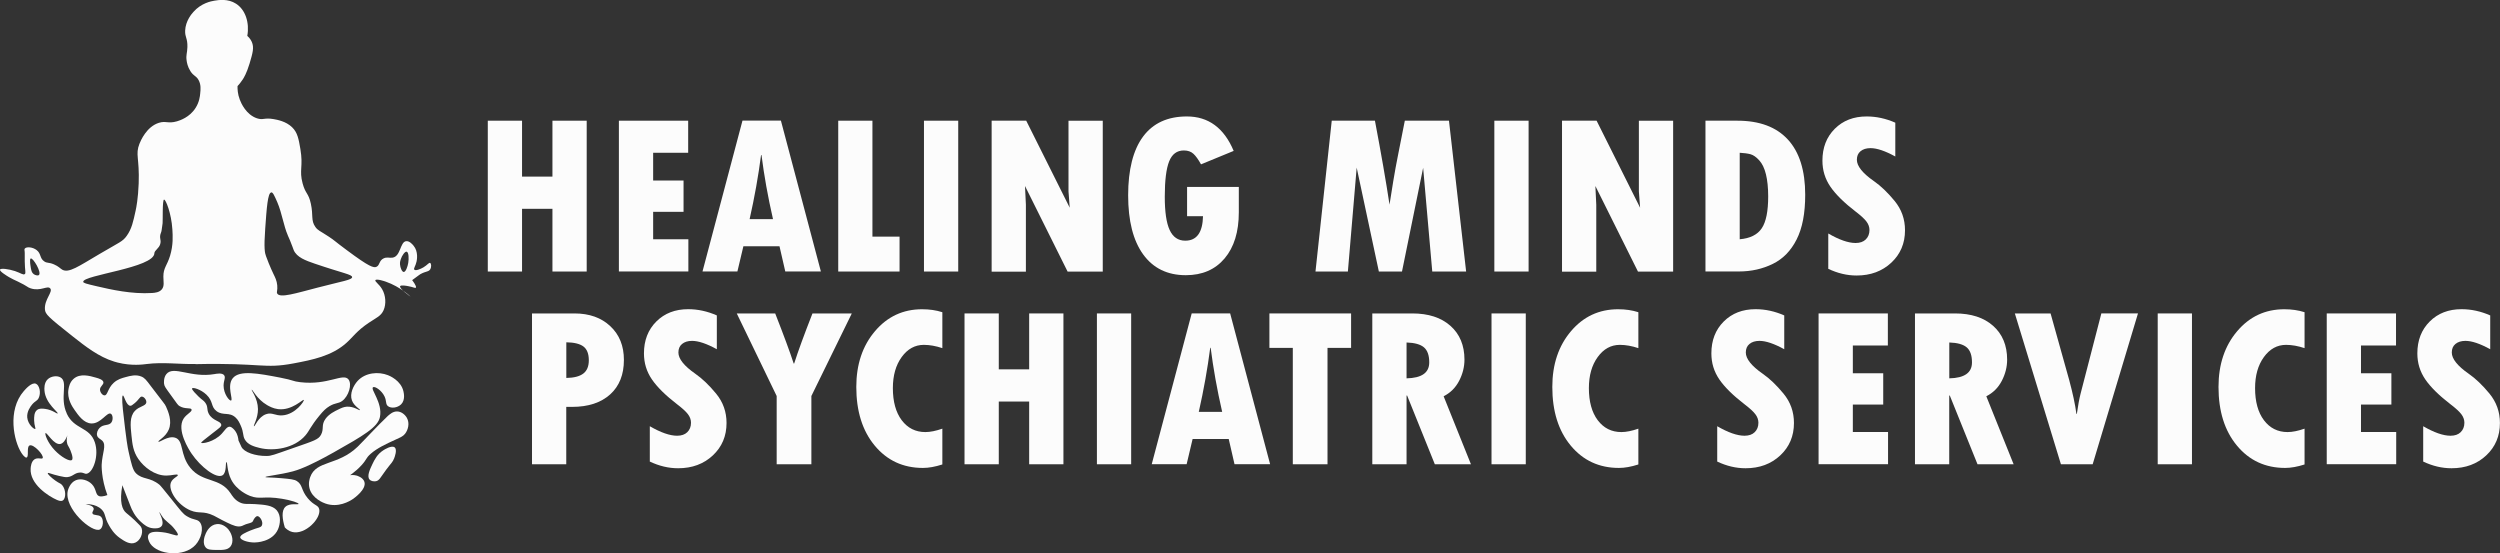 <?xml version="1.0" encoding="UTF-8"?>
<svg id="Layer_2" data-name="Layer 2" xmlns="http://www.w3.org/2000/svg" viewBox="0 0 389 86.07">
  <rect x="0" y="0" width="389" height="86.07" fill="#333333" stroke="none"/>
  <defs>
    <style>
      .cls-1 {
        fill: #fcfcfc;
      }
    </style>
  </defs>
  <g id="Layer_1-2" data-name="Layer 1">
    <g>
      <path class="cls-1" d="M75.9,18.78h5.33v8.7h4.73v-8.7h5.33v23.47h-5.33v-9.76h-4.73v9.76h-5.33v-23.47Z"/>
      <path class="cls-1" d="M96.3,18.78h10.78v4.99h-5.45v4.32h4.73v4.87h-4.73v4.27h5.48v5.01h-10.81v-23.47Z"/>
      <path class="cls-1" d="M127.73,42.24h-5.54l-.9-3.92h-5.62l-.93,3.92h-5.43l6.22-23.47h5.98l6.22,23.47ZM120.28,34.1c-.8-3.49-1.39-6.81-1.79-9.97h-.07c-.42,3.25-1.01,6.57-1.78,9.97h3.64Z"/>
      <path class="cls-1" d="M130.42,18.78h5.33v18.04h4.22v5.43h-9.54v-23.47Z"/>
      <path class="cls-1" d="M143.77,18.78h5.33v23.47h-5.33v-23.47Z"/>
      <path class="cls-1" d="M154.3,18.78h5.38l6.77,13.54-.19-2.53v-11h5.33v23.47h-5.47l-6.63-13.32.14,2.92v10.41h-5.33v-23.47Z"/>
      <path class="cls-1" d="M192.76,29.09v3.94c0,3.05-.74,5.44-2.21,7.18s-3.48,2.61-6.04,2.61c-2.86,0-5.07-1.08-6.63-3.23s-2.34-5.22-2.34-9.2.78-7.07,2.33-9.15,3.82-3.12,6.81-3.12c3.35,0,5.78,1.79,7.28,5.36l-5.08,2.09c-.42-.75-.81-1.3-1.18-1.64s-.86-.52-1.49-.52c-1.08,0-1.84.57-2.29,1.7s-.68,2.96-.68,5.49c0,2.36.25,4.09.76,5.19s1.32,1.66,2.43,1.66c1.78,0,2.7-1.27,2.76-3.81h-2.48v-4.55h8.03Z"/>
      <path class="cls-1" d="M207.21,18.78h6.73c.96,5.06,1.72,9.42,2.27,13.06l.58-3.64c.23-1.42.49-2.8.76-4.15l1.04-5.27h6.87l2.67,23.47h-5.27l-1.42-16.14-3.29,16.14h-3.6l-3.45-16.17-1.37,16.17h-5.04l2.53-23.47Z"/>
      <path class="cls-1" d="M232.52,18.78h5.33v23.47h-5.33v-23.47Z"/>
      <path class="cls-1" d="M243.05,18.78h5.38l6.77,13.54-.19-2.53v-11h5.33v23.47h-5.47l-6.63-13.32.14,2.92v10.41h-5.33v-23.47Z"/>
      <path class="cls-1" d="M265.37,18.78h4.97c3.45,0,6.06.98,7.86,2.94s2.69,4.83,2.69,8.6c0,2.86-.44,5.17-1.33,6.93s-2.12,3.03-3.71,3.81-3.34,1.18-5.26,1.18h-5.22v-23.47ZM270.7,23.77v13.46c1.62-.14,2.76-.71,3.43-1.71.67-1,1-2.65,1-4.95,0-1.36-.12-2.51-.35-3.45s-.58-1.67-1.05-2.18-.91-.82-1.35-.94-1-.19-1.68-.23Z"/>
      <path class="cls-1" d="M284.48,41.8v-5.47c1.69.98,3.11,1.48,4.25,1.48.67,0,1.2-.18,1.58-.55s.58-.86.58-1.47c0-.47-.16-.91-.47-1.32s-.85-.91-1.61-1.49c-1.84-1.41-3.17-2.72-4-3.93s-1.24-2.56-1.24-4.05c0-2.03.64-3.68,1.92-4.96s2.93-1.92,4.96-1.92c1.5,0,2.99.32,4.46.97v5.26c-1.58-.87-2.87-1.3-3.85-1.3-.66,0-1.17.16-1.56.48s-.57.76-.57,1.33c0,.98.88,2.09,2.65,3.32,1.05.73,2.12,1.75,3.21,3.07s1.63,2.84,1.63,4.58c0,2.03-.71,3.71-2.13,5.04s-3.22,2-5.4,2c-1.49,0-2.96-.35-4.43-1.05Z"/>
    </g>
    <g>
      <path class="cls-1" d="M82.79,48.77h6.59c2.32,0,4.18.66,5.59,1.99,1.41,1.32,2.11,3.07,2.11,5.24,0,2.29-.71,4.08-2.14,5.37s-3.4,1.94-5.92,1.94h-.91v8.93h-5.33v-23.47ZM88.12,53.27v5.54c1.2-.02,2.08-.25,2.65-.69s.85-1.12.85-2.06c0-1.01-.28-1.72-.83-2.14s-1.44-.64-2.67-.66Z"/>
      <path class="cls-1" d="M101.11,71.79v-5.47c1.69.98,3.11,1.48,4.25,1.48.67,0,1.2-.18,1.58-.55s.58-.86.58-1.47c0-.47-.16-.91-.47-1.32s-.85-.91-1.61-1.49c-1.84-1.41-3.17-2.72-4-3.93s-1.24-2.56-1.24-4.05c0-2.03.64-3.68,1.92-4.96,1.28-1.28,2.93-1.92,4.96-1.92,1.5,0,2.99.32,4.46.97v5.26c-1.58-.87-2.87-1.3-3.85-1.3-.66,0-1.17.16-1.56.48s-.57.76-.57,1.33c0,.98.88,2.09,2.65,3.32,1.05.73,2.12,1.75,3.21,3.07s1.63,2.84,1.63,4.58c0,2.03-.71,3.71-2.13,5.04s-3.22,2-5.4,2c-1.49,0-2.96-.35-4.43-1.05Z"/>
      <path class="cls-1" d="M114.64,48.77h5.98c1.32,3.37,2.29,5.98,2.88,7.8h.07c.6-1.88,1.55-4.48,2.85-7.8h6.12l-6.29,12.85v10.62h-5.4v-10.62l-6.21-12.85Z"/>
      <path class="cls-1" d="M146.63,66.7v5.57c-1.12.36-2.13.54-3.02.54-3.08,0-5.58-1.16-7.5-3.47s-2.87-5.36-2.87-9.13c0-3.5.97-6.4,2.9-8.67,1.93-2.28,4.38-3.42,7.33-3.42,1.15,0,2.2.15,3.16.46v5.59c-1.02-.34-1.98-.51-2.88-.51-1.38,0-2.53.63-3.45,1.9s-1.37,2.88-1.37,4.83c0,2.11.46,3.78,1.38,5s2.15,1.84,3.68,1.84c.75,0,1.63-.18,2.64-.53Z"/>
      <path class="cls-1" d="M150.08,48.77h5.33v8.7h4.73v-8.7h5.33v23.47h-5.33v-9.76h-4.73v9.76h-5.33v-23.47Z"/>
      <path class="cls-1" d="M170.68,48.77h5.33v23.47h-5.33v-23.47Z"/>
      <path class="cls-1" d="M197.63,72.23h-5.54l-.9-3.92h-5.62l-.93,3.92h-5.43l6.22-23.47h5.98l6.22,23.47ZM190.17,64.09c-.8-3.49-1.39-6.81-1.79-9.97h-.07c-.42,3.25-1.01,6.57-1.78,9.97h3.64Z"/>
      <path class="cls-1" d="M197.52,48.77h12.71v5.36h-3.67v18.11h-5.4v-18.11h-3.64v-5.36Z"/>
      <path class="cls-1" d="M213.54,48.77h6.21c2.51,0,4.49.64,5.94,1.93,1.45,1.29,2.18,3.04,2.18,5.26,0,1.14-.28,2.24-.83,3.3s-1.35,1.86-2.41,2.4l4.25,10.58h-5.62l-4.31-10.69h-.09v10.69h-5.33v-23.47ZM218.86,53.3v5.57c2.36-.05,3.53-.87,3.53-2.48,0-1.09-.27-1.87-.82-2.34s-1.45-.72-2.72-.76Z"/>
      <path class="cls-1" d="M232.08,48.77h5.33v23.47h-5.33v-23.47Z"/>
      <path class="cls-1" d="M254.93,66.7v5.57c-1.12.36-2.13.54-3.02.54-3.08,0-5.58-1.16-7.5-3.47s-2.87-5.36-2.87-9.13c0-3.5.97-6.4,2.9-8.67,1.93-2.28,4.38-3.42,7.33-3.42,1.15,0,2.2.15,3.16.46v5.59c-1.02-.34-1.98-.51-2.88-.51-1.38,0-2.53.63-3.45,1.9s-1.37,2.88-1.37,4.83c0,2.11.46,3.78,1.38,5s2.15,1.84,3.68,1.84c.75,0,1.63-.18,2.64-.53Z"/>
      <path class="cls-1" d="M267.2,71.79v-5.47c1.69.98,3.11,1.48,4.25,1.48.67,0,1.2-.18,1.58-.55s.58-.86.58-1.47c0-.47-.16-.91-.47-1.32s-.85-.91-1.61-1.49c-1.84-1.41-3.17-2.72-4-3.93s-1.24-2.56-1.24-4.05c0-2.03.64-3.68,1.92-4.96,1.28-1.28,2.93-1.92,4.96-1.92,1.5,0,2.99.32,4.46.97v5.26c-1.58-.87-2.87-1.3-3.85-1.3-.66,0-1.17.16-1.56.48s-.57.76-.57,1.33c0,.98.88,2.09,2.65,3.32,1.05.73,2.12,1.75,3.21,3.07s1.63,2.84,1.63,4.58c0,2.03-.71,3.71-2.13,5.04s-3.22,2-5.4,2c-1.49,0-2.96-.35-4.43-1.05Z"/>
      <path class="cls-1" d="M282.97,48.77h10.78v4.99h-5.45v4.32h4.73v4.87h-4.73v4.27h5.48v5.01h-10.81v-23.47Z"/>
      <path class="cls-1" d="M297.98,48.77h6.21c2.51,0,4.49.64,5.94,1.93,1.45,1.29,2.18,3.04,2.18,5.26,0,1.14-.28,2.24-.83,3.3s-1.35,1.86-2.41,2.4l4.25,10.58h-5.62l-4.31-10.69h-.09v10.69h-5.33v-23.47ZM303.31,53.3v5.57c2.36-.05,3.53-.87,3.53-2.48,0-1.09-.27-1.87-.82-2.34s-1.45-.72-2.72-.76Z"/>
      <path class="cls-1" d="M313.52,48.77h5.55l2.9,10.37c.55,2.05.93,3.8,1.12,5.26h.07c.18-1.28.37-2.33.58-3.15l3.23-12.48h5.7l-7.05,23.47h-4.94l-7.17-23.47Z"/>
      <path class="cls-1" d="M335.74,48.77h5.33v23.47h-5.33v-23.47Z"/>
      <path class="cls-1" d="M358.59,66.7v5.57c-1.12.36-2.13.54-3.02.54-3.08,0-5.58-1.16-7.5-3.47s-2.87-5.36-2.87-9.13c0-3.5.97-6.4,2.9-8.67,1.93-2.28,4.38-3.42,7.33-3.42,1.15,0,2.2.15,3.16.46v5.59c-1.02-.34-1.98-.51-2.88-.51-1.38,0-2.53.63-3.45,1.9s-1.37,2.88-1.37,4.83c0,2.11.46,3.78,1.38,5s2.15,1.84,3.68,1.84c.75,0,1.63-.18,2.64-.53Z"/>
      <path class="cls-1" d="M362.04,48.77h10.78v4.99h-5.45v4.32h4.73v4.87h-4.73v4.27h5.48v5.01h-10.81v-23.47Z"/>
      <path class="cls-1" d="M377.05,71.79v-5.47c1.69.98,3.11,1.48,4.25,1.48.67,0,1.2-.18,1.58-.55s.58-.86.58-1.47c0-.47-.16-.91-.47-1.32s-.85-.91-1.61-1.49c-1.84-1.41-3.17-2.72-4-3.93s-1.24-2.56-1.24-4.05c0-2.03.64-3.68,1.92-4.96,1.28-1.28,2.93-1.92,4.96-1.92,1.5,0,2.99.32,4.46.97v5.26c-1.58-.87-2.87-1.3-3.85-1.3-.66,0-1.17.16-1.56.48s-.57.76-.57,1.33c0,.98.88,2.09,2.65,3.32,1.05.73,2.12,1.75,3.21,3.07,1.08,1.32,1.63,2.84,1.63,4.58,0,2.03-.71,3.71-2.13,5.04s-3.22,2-5.4,2c-1.49,0-2.96-.35-4.43-1.05Z"/>
    </g>
    <path class="cls-1" d="M25.8,63.21c-.16-.37-.15-.25-2.32-3.12-.72-.96-.97-1.3-1.51-1.51-.84-.34-1.7-.1-2.4.09-.6.16-1.27.34-1.87.89-.97.88-.93,1.95-1.43,1.96-.33,0-.7-.47-.71-.89,0-.54.6-.76.53-1.16-.06-.39-.72-.59-1.16-.71-.97-.28-2.46-.71-3.47.18-.61.53-.74,1.27-.8,1.6-.27,1.52.6,2.76.98,3.3.54.77,1.39,2.01,2.58,2.05,1.5.05,2.44-1.85,3.03-1.51.31.18.38.92.09,1.34-.4.59-1.25.21-1.87.89-.27.29-.47.76-.36,1.16.12.43.52.52.8.8.7.7,0,1.88-.09,3.74,0,0-.09,2.14.89,4.72,0,0-.77.32-1.25.18-.64-.19-.42-1.11-1.16-1.87-.6-.62-1.67-.96-2.49-.62-.93.38-1.22,1.5-1.25,1.6-.68,2.78,3.8,6.69,4.99,6.06.51-.27.63-1.5.18-1.96-.4-.4-1.19-.16-1.34-.53-.1-.26.26-.48.18-.8-.13-.51-1.25-.61-1.25-.62,0-.02,1.52-.15,2.49.8.67.66.38,1.13,1.16,2.49.27.47.76,1.31,1.69,1.96.65.45,1.56,1.09,2.4.71.8-.35,1.24-1.47.98-2.23-.09-.25-.23-.41-.36-.53-.96-1.01-1.87-1.72-2.05-1.87-.59-.5-1.08-1.62-.59-4.3.41,1.05.81,2.09,1.22,3.14.26.73.75,1.73,1.69,2.58.44.4,1.02.91,1.87.98.23.02,1.02.09,1.34-.36.48-.67-.44-2.1-.36-2.14.04-.02.2.29.37.55.63.98,1.22,1.05,2.04,2.12.28.37.55.73.45.89-.17.24-1.01-.3-2.4-.45-.65-.07-1.8-.19-2.14.36-.25.41.03,1.07.27,1.43,1.15,1.71,5.23,2.17,7.04.18.86-.95,1.32-2.59.71-3.47-.41-.59-.94-.31-2.05-.98-.66-.4-.85-.73-2.49-2.76-1.08-1.34-1.61-2-1.78-2.14-1.54-1.24-2.59-.76-3.65-1.78-.5-.48-.73-1.46-1.16-3.38-.14-.63-.34-1.59-.89-6.59,0,0-.23-2.09,0-2.14.2-.04.5,1.57,1.16,1.6.17,0,.32-.11.62-.36.75-.6.84-1.06,1.16-1.07.33,0,.75.48.71.89-.06.61-1.07.57-1.78,1.34-.84.9-.69,2.3-.53,3.83.14,1.36.26,2.47,1.07,3.65.88,1.28,2.55,2.59,4.36,2.58.86,0,1.69-.3,1.78-.09.09.21-.8.47-1.07,1.16-.48,1.21,1.03,3.51,3.04,4.35,1.4.58,1.93,0,3.64.82.52.25.85.49,2.05,1.07.99.48,1.67.76,2.32.53.2-.07.26-.14.62-.27.57-.2.87-.18,1.07-.45.1-.13.05-.16.18-.36.04-.07.29-.44.53-.45.39-.01.95.88.71,1.43-.17.4-.66.33-1.78.8-.69.29-1.62.69-1.6,1.07.02.42,1.2.81,2.23.8.22,0,2.77-.05,3.65-2.05.36-.83.5-2.12-.18-2.94-.67-.8-1.91-.88-3.38-.98-1.21-.08-1.67.09-2.4-.27-.81-.4-1.18-1.06-1.43-1.43-1.67-2.5-4.3-1.58-6.23-3.92-1.69-2.04-.99-4.3-2.4-4.72-1.12-.34-2.47.82-2.58.62-.1-.17,1.11-.7,1.6-1.87.57-1.34-.09-2.84-.45-3.65Z"/>
    <path class="cls-1" d="M35.59,82.44c-.11-.14-.83-1.01-1.87-.89-1.07.12-1.57,1.17-1.69,1.43-.26.54-.56,1.64,0,2.23.32.33.77.34,1.51.36,1.05.02,1.86.04,2.32-.53.56-.7.29-1.88-.27-2.58Z"/>
    <path class="cls-1" d="M34.88,58.4c.27.35-.09.81-.09,1.6,0,1.26.87,2.39,1.16,2.32.38-.11-.7-2.28.27-3.47,1.05-1.3,3.95-.75,7.39-.09,2.18.42,1.88.57,3.12.71,4.31.51,6.64-1.46,7.48-.45.62.75.05,2.64-.98,3.38-.6.43-1.02.24-1.96.8-.57.34-.97.74-1.6,1.51-1.37,1.67-1.5,2.28-2.14,3.03-1.73,2.04-4.95,2.5-7.13,1.96-.76-.19-1.84-.46-2.32-1.34-.33-.61-.14-1.08-.62-2.14-.2-.45-.4-.88-.8-1.25-.99-.92-1.92-.24-2.94-.98-.95-.69-.49-1.53-1.6-2.58-.89-.84-2.1-1.17-2.23-.98-.12.18.68.95.98,1.25.62.61.79.59,1.07.98.48.67.19,1.01.53,1.69.59,1.18,1.95,1.13,1.96,1.78,0,.28-.25.42-1.43,1.34-1.16.9-1.73,1.34-1.69,1.43.09.17,1.99-.1,3.21-1.43.47-.51.8-1.13,1.25-1.07.36.05.71.51.8.62.04.06.16.21.27.45.23.51.27,1.07.27,1.07h0s.39.86.45.98c.42.87,2.2,1.45,3.92,1.43.77-.01,1-.14,4.19-1.25,3.25-1.13,3.87-1.3,4.28-2.05.51-.94-.01-1.51.71-2.49.55-.75,1.4-1.16,1.96-1.43.53-.26.86-.41,1.34-.45,1.13-.07,1.97.65,2.05.53.08-.12-.92-.6-1.25-1.51-.38-1.04.23-2.31.89-3.03,1.22-1.32,3.25-1.47,4.72-.89.24.09,2.01.82,2.4,2.49.07.3.32,1.37-.36,2.05-.56.55-1.56.67-2.05.27-.4-.33-.18-.78-.53-1.51-.45-.94-1.49-1.61-1.78-1.43-.47.3,1.51,2.4,1.07,4.63-.31,1.6-2.62,2.93-7.21,5.52-4.14,2.33-5.77,2.79-6.32,2.94-2.13.56-4.29.74-4.28.89,0,.09.87.03,2.49.18,1.33.12,2,.18,2.4.45.93.6.61,1.37,1.69,2.67.97,1.17,1.62,1.02,1.78,1.69.34,1.45-2.2,4.05-4.19,3.56-.52-.13-.91-.45-1.16-.71-.39-1.3-.56-2.6.09-3.21.69-.64,2.02-.27,2.05-.45.02-.16-1.02-.54-2.58-.8-2.9-.48-3.43.16-4.99-.45-.25-.1-2.07-.83-2.94-2.58-.64-1.29-.54-2.68-.71-2.67-.19,0,.07,1.63-.62,2.05-.96.58-3.41-1.31-4.81-3.38-.4-.59-2.37-3.66-1.25-5.43.47-.74,1.37-1.08,1.25-1.43-.12-.34-.98,0-1.87-.53-.28-.17-.31-.27-1.34-1.69-.85-1.18-1.01-1.36-1.07-1.78-.01-.08-.11-.93.36-1.51,1.11-1.38,3.83.64,7.48,0,.35-.06,1.2-.23,1.51.18ZM39.16,60.62c-.11.07.96,1.34.98,3.03.01,1.46-.77,2.6-.62,2.67.15.08.62-1.42,1.87-1.87.95-.34,1.43.27,2.58.18,2.02-.16,3.42-2.25,3.3-2.4-.13-.16-1.83,1.7-4.01,1.43-.77-.1-1.37-.44-1.69-.62-1.62-.94-2.29-2.47-2.4-2.4Z"/>
    <path class="cls-1" d="M10.39,64.36c1.17,2.52,3.54,2.01,4.36,4.45.71,2.09-.26,4.7-1.25,4.9-.35.07-.46-.21-1.07-.18-.86.04-1.05.62-1.96.71-.29.03-.61-.04-1.25-.18-1.18-.26-1.71-.56-1.78-.45-.09.14.6.76,1.16,1.16.67.48.81.41,1.07.71.62.73.62,2.09.09,2.4-.26.15-.6.03-.89-.09-1.36-.59-4.27-2.48-4.1-4.9.02-.26.08-1.09.62-1.43.52-.32,1.11.04,1.25-.18.26-.41-1.44-2.27-2.05-1.96-.48.24-.05,1.75-.45,1.87-.26.08-.68-.53-.8-.71-1.19-1.83-2.23-6.64.36-9.62.29-.33,1.22-1.4,1.87-1.16.58.22.84,1.44.45,2.23-.25.5-.56.43-1.07,1.07-.19.25-.8,1.02-.71,1.96.1,1.08,1.07,1.88,1.25,1.78.11-.06-.16-.49-.18-1.34,0-.48-.02-1.23.45-1.6.36-.29.84-.23,1.25-.18,1.17.15,1.86.82,1.96.71.16-.17-1.9-1.55-2.05-3.56-.02-.27-.09-1.22.53-1.78.5-.45,1.39-.59,1.96-.27,1.26.73-.18,3.11.98,5.61ZM7.09,67.39c-.17.11.31,1.5,1.43,2.67.96,1.02,2.33,1.82,2.67,1.51.31-.28-.25-1.55-.36-1.78-.2-.44-.27-.43-.36-.71-.31-1,.3-2.03.27-2.05-.04-.02-.45,1.86-1.34,2.05-1.01.21-2.1-1.83-2.32-1.69Z"/>
    <path class="cls-1" d="M60.44,64.63c-1.75,1.66-3.96,4.08-4.81,4.9-3.09,2.96-6.43,2.08-7.36,4.7-.08.23-.32.91-.12,1.72.4,1.63,2.22,2.31,2.49,2.4,1.98.7,3.75-.35,4.28-.71.14-.1,2.15-1.49,1.78-2.67-.22-.7-1.14-.95-1.25-.98-1.73-.46-3.69,1.27-3.65,1.34.04.07,2.58-.89,4.45-2.94.87-.95.64-1.09,1.43-1.78,1.01-.89,2.35-1.51,3.92-2.23.76-.35,1.1-.48,1.43-.89.46-.59.76-1.63.27-2.49-.29-.5-.86-.97-1.51-.98-.65-.01-1.14.44-1.34.62Z"/>
    <path class="cls-1" d="M61.42,69.62c-.46-.4-1.65.36-1.78.45-.94.6-1.36,1.45-1.69,2.14-.38.8-.9,1.88-.45,2.4.24.27.67.32.98.27.55-.1.69-.55,1.6-1.78.79-1.06,1.01-1.16,1.25-1.78.1-.26.5-1.34.09-1.69Z"/>
    <path class="cls-1" d="M30.42,56.64c-2.52.05-5.07-.32-7.58,0-.55.07-2.35.33-4.55-.23-.02,0-.26-.07-.53-.15-2.39-.73-4.46-2.35-6.46-3.93-3.85-3.05-4.25-3.43-4.31-4.2-.11-1.54,1.3-2.73.82-3.26-.44-.49-1.48.5-3.03,0-.56-.18-.44-.31-1.98-1.05-.64-.31-.9-.4-1.4-.7-.3-.18-1.5-.9-1.4-1.17.1-.25,1.32-.1,2.33.23.92.31,1.27.65,1.52.47.22-.16.02-.49,0-1.98v-1.28c0-.43-.1-.57,0-.7.24-.33,1.22-.27,1.86.23.72.57.44,1.25,1.17,1.75.46.32.69.11,1.52.47.72.31.96.63,1.28.82,1.02.58,2.5-.49,5.83-2.45,3.16-1.86,3.56-1.91,4.2-2.8.79-1.1,1.02-2.22,1.4-3.96.1-.45.38-1.87.47-4.2.14-3.99-.55-4.48.12-6.18.19-.48,1.11-2.66,3.03-3.26,1.09-.34,1.41.17,2.8-.23.43-.13,1.97-.6,2.91-2.1.58-.91.67-1.8.71-2.21.07-.67.14-1.4-.25-2.11-.37-.68-.76-.58-1.28-1.4-.43-.68-.54-1.33-.58-1.63-.13-.87.09-1.12.12-2.1.04-1.4-.39-1.51-.35-2.56.06-1.53,1.04-2.64,1.28-2.91,1.22-1.38,2.77-1.67,3.26-1.75.64-.11,2.11-.35,3.38.47,1.45.93,2.12,2.93,1.75,5.01.22.19.5.49.7.93.39.89.14,1.73-.35,3.38-.45,1.5-.91,2.24-1.05,2.45-.29.45-.59.8-.82,1.05-.01.48.02,1.24.35,2.1.2.54.99,2.35,2.68,2.91.96.32,1.12-.13,2.56.12.56.1,1.94.33,2.91,1.28.83.81,1.01,1.79,1.28,3.38.47,2.76-.22,3.26.35,5.36.45,1.66.91,1.44,1.28,3.15.4,1.84-.02,2.59.7,3.61.39.56.69.59,2.1,1.52.97.64.8.62,2.8,2.1,3.45,2.57,4.2,2.83,4.66,2.56.48-.27.35-.94,1.05-1.28.52-.26.92-.04,1.4-.12,1.28-.19,1.16-2.43,2.1-2.56.52-.07.99.48,1.17.7.77.92.52,2.22.47,2.45-.16.75-.52,1.1-.35,1.28.21.22.97-.1,1.4-.35.65-.38.86-.78,1.05-.7.19.08.24.61.03.98-.25.43-.66.28-1.54.77,0,0-.11.06-1.28.93,0,0,.75.95.58,1.17-.1.12-.43-.1-1.17-.23-.31-.06-1.17-.22-1.28,0-.18.35,1.63,1.64,1.63,1.63s-1.59-1.54-3.85-2.33c-.13-.05-1.48-.51-1.63-.23-.11.21.57.58,1.05,1.4.57.98.65,2.31.23,3.26-.4.92-1.11,1.16-2.33,1.98-1.87,1.26-2.44,2.21-3.5,3.15-2.27,2.01-5.24,2.6-8.16,3.15-4.71.89-4.91-.11-15.27.12ZM25.53,31.05c-.29.05-.18,3.32-.23,3.69-.17,1.14-.14,1.16-.23,1.4-.39.95.08,1.07-.14,1.84-.19.69-.9.97-.91,1.43-.07,2.26-11.11,3.39-11.07,4.43,0,.2.43.31,2.1.7,2.24.52,5.44,1.25,8.62,1.05.42-.03,1.12-.08,1.52-.58.42-.52.23-1.19.23-1.98,0-1.37.58-1.7,1.05-3.26.5-1.67.41-3.07.35-4.08-.16-2.52-1.04-4.67-1.28-4.62ZM42.2,29.95c-.54.05-.71,2.47-.93,5.59-.23,3.17-.06,3.83.12,4.31.57,1.58,1.17,2.8,1.17,2.8.24.49.51,1,.58,1.75.08.81-.15,1.02,0,1.28.44.74,2.89-.05,6.29-.93,3.92-1.02,5.37-1.2,5.36-1.63-.01-.42-1.4-.59-5.83-2.1-1.4-.48-2.78-.98-3.26-2.1-.11-.26-.21-.64-.58-1.52-.25-.59-.39-.85-.58-1.4-.16-.46-.25-.79-.35-1.17-.45-1.67-.68-2.53-1.05-3.38-.43-.98-.67-1.54-.93-1.52ZM63.29,39.16c-.29-.07-.75.62-.93,1.17-.05.15-.15.44-.12.82.04.5.3,1.16.58,1.17.33,0,.61-.87.7-1.4.12-.69.08-1.67-.23-1.75ZM4.78,41.61c.09.48.16.83.47,1.05.24.17.66.28.82.12.42-.43-.92-2.68-1.28-2.56-.25.08-.02,1.28,0,1.4Z"/>
  </g>
</svg>